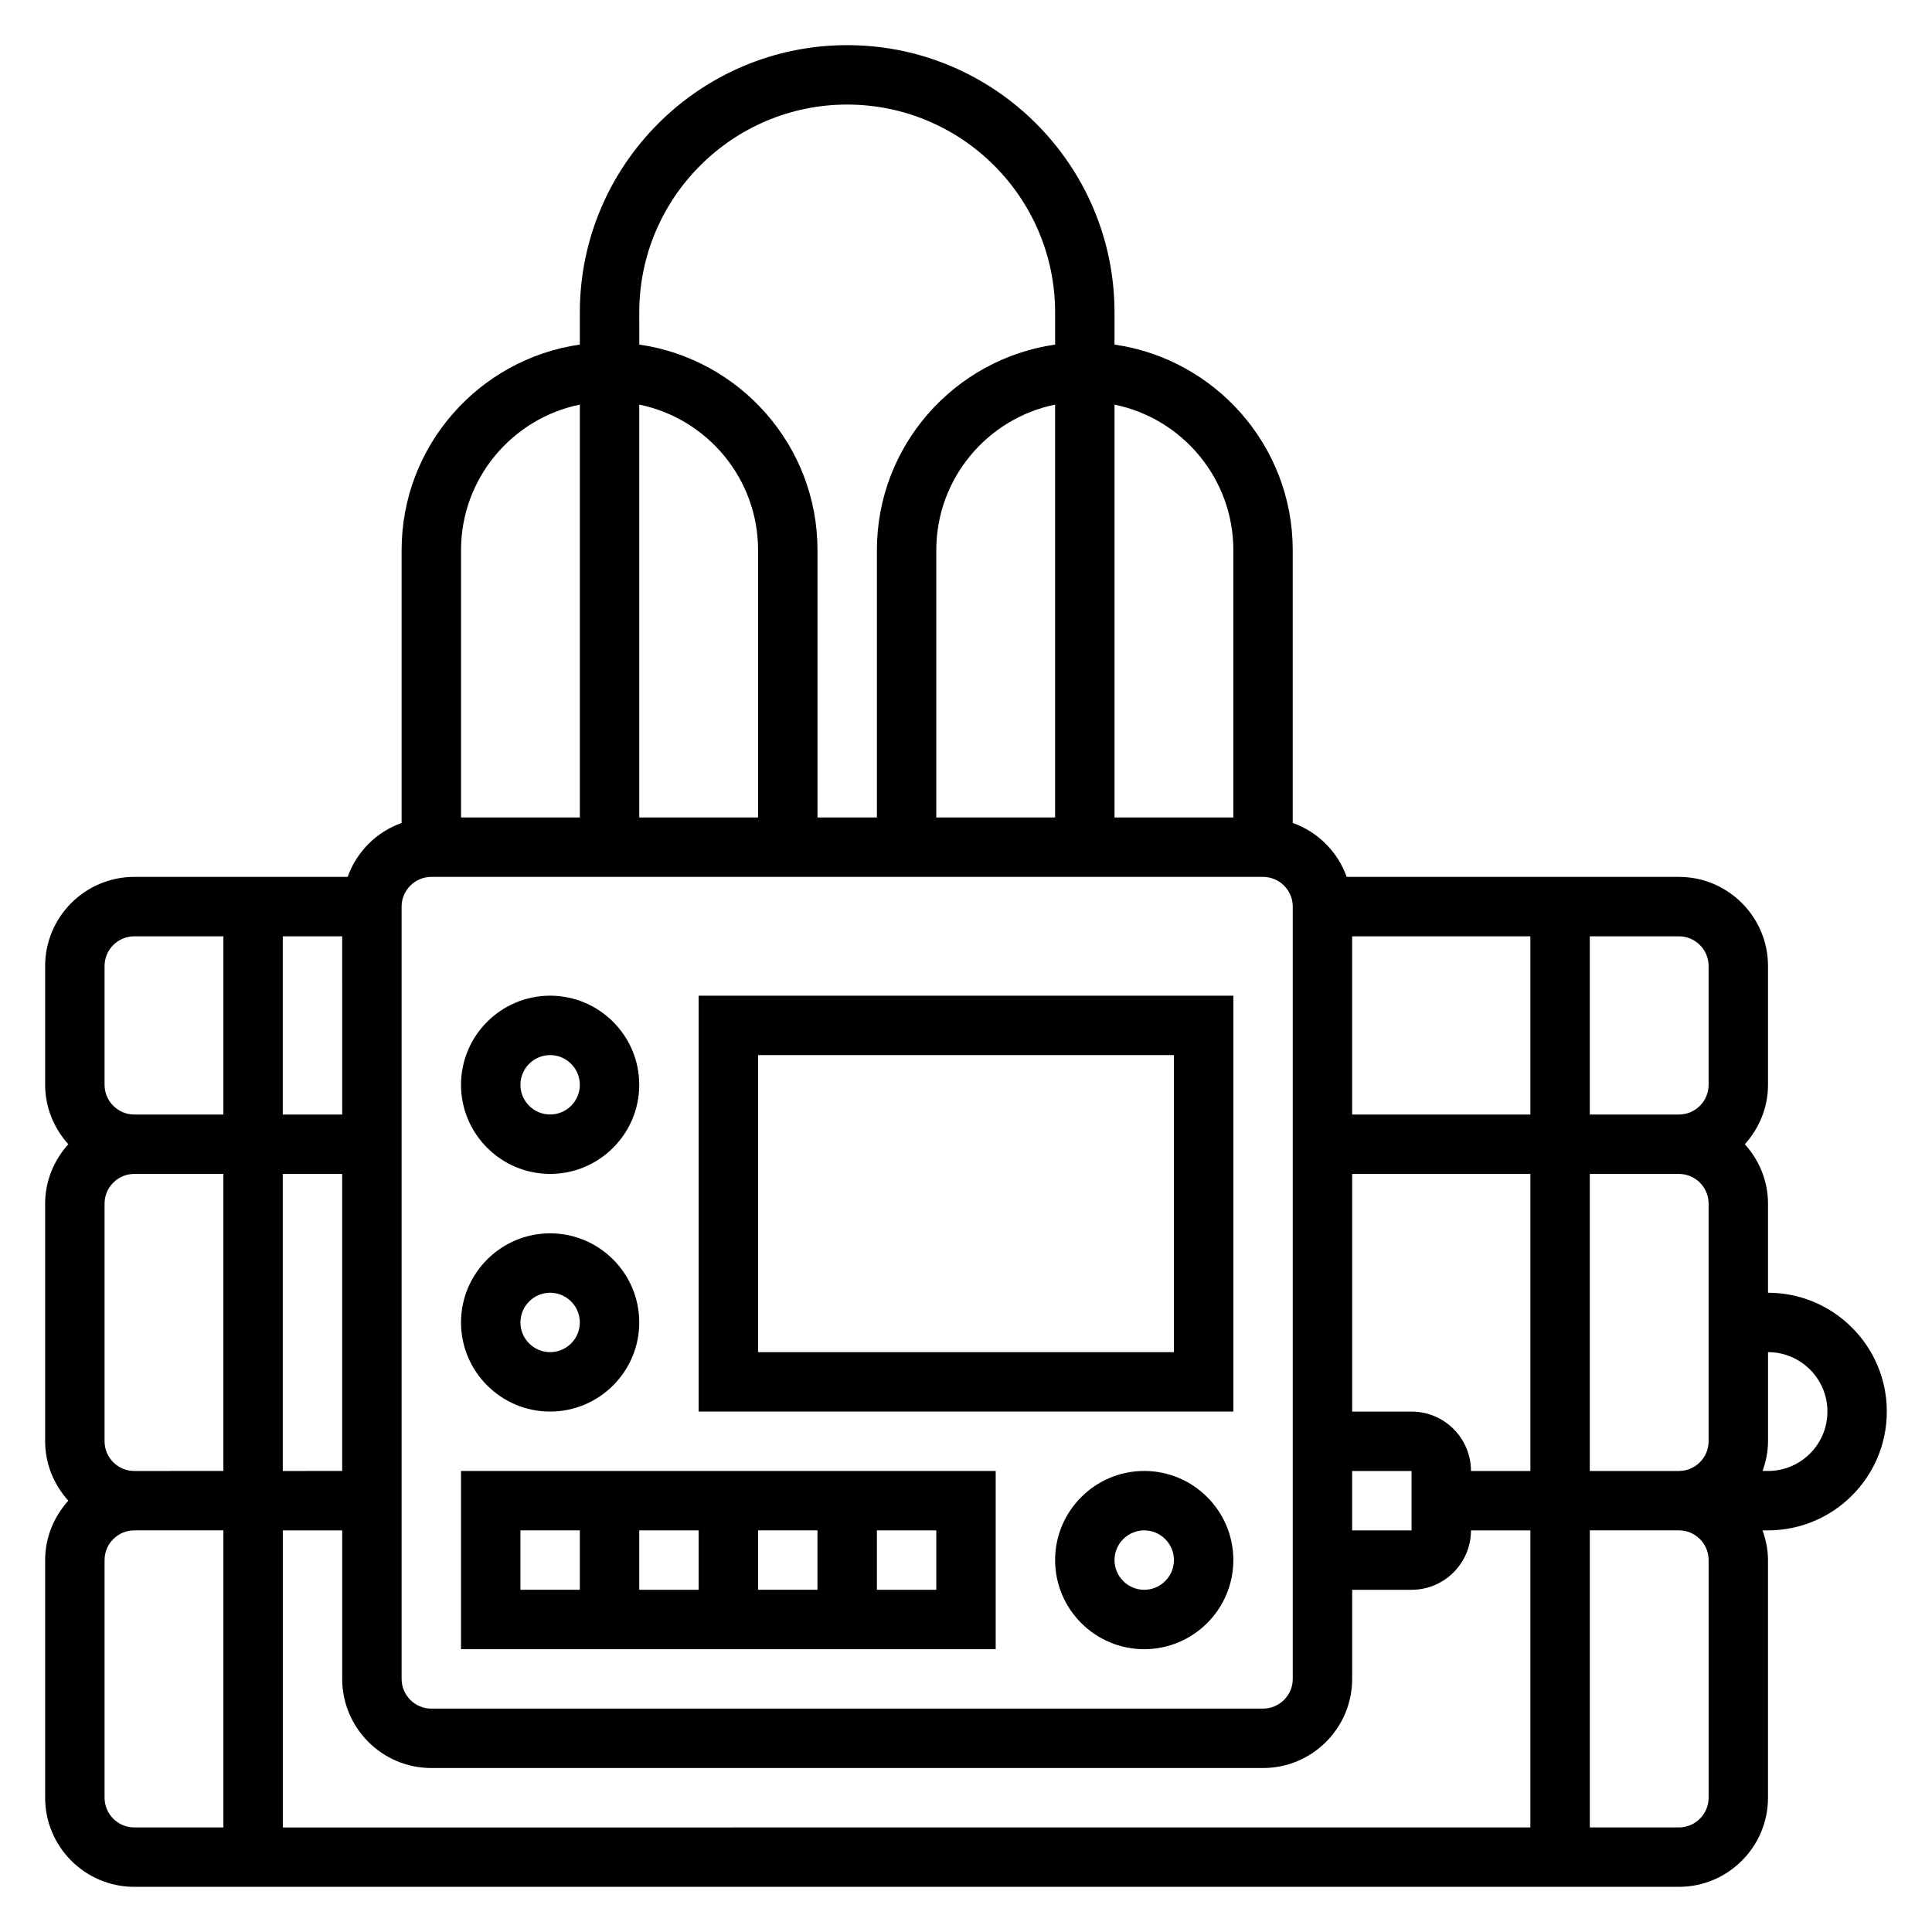 <?xml version="1.0" encoding="UTF-8"?>
<!-- Uploaded to: SVG Find, www.svgrepo.com, Generator: SVG Find Mixer Tools -->
<svg fill="#000000" width="800px" height="800px" version="1.1" viewBox="144 144 512 512" xmlns="http://www.w3.org/2000/svg">
 <g>
  <path d="m407.87 533.82h-141.7v47.23h141.7zm-62.977 15.742h15.742v15.742h-15.742zm-15.746 15.746h-15.742v-15.742h15.742zm-47.23-15.746h15.742v15.742h-15.742zm110.21 15.746h-15.742v-15.742h15.742z"/>
  <path d="m447.23 533.82c-13.02 0-23.617 10.598-23.617 23.617 0 13.02 10.598 23.617 23.617 23.617s23.617-10.598 23.617-23.617c0-13.023-10.598-23.617-23.617-23.617zm0 31.488c-4.336 0-7.871-3.535-7.871-7.871 0-4.336 3.535-7.871 7.871-7.871 4.336 0 7.871 3.535 7.871 7.871 0 4.336-3.535 7.871-7.871 7.871z"/>
  <path d="m289.79 518.08c13.02 0 23.617-10.598 23.617-23.617 0-13.02-10.598-23.617-23.617-23.617-13.02 0-23.617 10.598-23.617 23.617 0.004 13.023 10.598 23.617 23.617 23.617zm0-31.488c4.336 0 7.871 3.535 7.871 7.871 0 4.336-3.535 7.871-7.871 7.871-4.336 0-7.871-3.535-7.871-7.871 0-4.336 3.535-7.871 7.871-7.871z"/>
  <path d="m289.79 455.1c13.02 0 23.617-10.598 23.617-23.617s-10.598-23.617-23.617-23.617c-13.02 0-23.617 10.598-23.617 23.617 0.004 13.023 10.598 23.617 23.617 23.617zm0-31.488c4.336 0 7.871 3.535 7.871 7.871s-3.535 7.871-7.871 7.871c-4.336 0-7.871-3.535-7.871-7.871s3.535-7.871 7.871-7.871z"/>
  <path d="m470.85 407.87h-141.7v110.21h141.7zm-15.746 94.465h-110.21v-78.723h110.21z"/>
  <path d="m612.54 486.59v-23.617c0-6.07-2.371-11.555-6.141-15.742 3.777-4.188 6.141-9.676 6.141-15.742v-31.488c0-13.02-10.598-23.617-23.617-23.617h-88.039c-2.379-6.668-7.629-11.918-14.297-14.297v-72.297c0-27.703-20.57-50.633-47.23-54.473v-8.504c0-39.062-31.789-70.848-70.848-70.848-39.062 0-70.848 31.789-70.848 70.848v8.5c-26.664 3.84-47.23 26.773-47.23 54.473v72.297c-6.668 2.379-11.918 7.629-14.297 14.297l-56.555 0.004c-13.02 0-23.617 10.598-23.617 23.617v31.488c0 6.07 2.371 11.555 6.141 15.742-3.769 4.188-6.141 9.676-6.141 15.746v62.977c0 6.07 2.371 11.555 6.141 15.742-3.769 4.188-6.141 9.676-6.141 15.742v62.977c0 13.02 10.598 23.617 23.617 23.617h409.34c13.02 0 23.617-10.598 23.617-23.617v-62.977c0-2.769-0.566-5.398-1.449-7.871h1.449c17.367 0 31.488-14.121 31.488-31.488 0-17.363-14.121-31.488-31.488-31.488zm-440.83 39.359v-62.977c0-4.336 3.535-7.871 7.871-7.871h23.617v78.719l-23.617 0.004c-4.336 0-7.871-3.535-7.871-7.875zm47.23-70.848h15.742v78.719l-15.742 0.004zm15.746-15.742h-15.746v-47.23h15.742zm0 110.21v39.359c0 13.02 10.598 23.617 23.617 23.617h220.42c13.02 0 23.617-10.598 23.617-23.617v-23.617h15.742c8.684 0 15.742-7.062 15.742-15.742h15.742v78.719l-330.62 0.004v-78.723zm267.65 0v-15.742h15.742v15.742zm31.488-15.742c0-8.684-7.062-15.742-15.742-15.742h-15.742v-62.977h47.23v78.719zm-31.488-94.465v-47.23h47.23v47.23zm62.977 15.742h23.617c4.336 0 7.871 3.535 7.871 7.871v62.977c0 4.336-3.535 7.871-7.871 7.871h-23.617zm31.488-55.102v31.488c0 4.336-3.535 7.871-7.871 7.871h-23.617v-47.23h23.617c4.336-0.004 7.871 3.531 7.871 7.871zm-125.95-110.21v70.848h-31.488v-109.41c17.941 3.66 31.488 19.562 31.488 38.562zm-47.234 70.848h-31.488v-70.848c0-19.004 13.547-34.906 31.488-38.566zm-55.102-188.93c30.387 0 55.105 24.719 55.105 55.105v8.5c-26.664 3.84-47.23 26.773-47.23 54.473v70.848h-15.742v-70.848c0-27.703-20.57-50.633-47.23-54.473l-0.008-8.504c0-30.383 24.719-55.102 55.105-55.102zm-55.105 79.516c17.941 3.66 31.488 19.555 31.488 38.566v70.848h-31.488zm-15.742 0v109.41h-31.488v-70.848c0-19 13.547-34.902 31.488-38.562zm-47.234 133.03c0-4.336 3.535-7.871 7.871-7.871h220.42c4.336 0 7.871 3.535 7.871 7.871v204.67c0 4.336-3.535 7.871-7.871 7.871l-220.42 0.004c-4.336 0-7.871-3.535-7.871-7.871zm-78.719 15.746c0-4.336 3.535-7.871 7.871-7.871h23.617v47.23h-23.617c-4.336 0-7.871-3.535-7.871-7.871zm0 220.41v-62.977c0-4.336 3.535-7.871 7.871-7.871h23.617v78.719l-23.617 0.004c-4.336 0-7.871-3.535-7.871-7.875zm425.09-62.977v62.977c0 4.336-3.535 7.871-7.871 7.871h-23.617v-78.719h23.617c4.336 0 7.871 3.535 7.871 7.871zm15.742-23.613h-1.449c0.883-2.473 1.449-5.102 1.449-7.875v-23.617c8.684 0 15.742 7.062 15.742 15.742 0.004 8.688-7.059 15.75-15.742 15.75z"/>
 </g>
</svg>